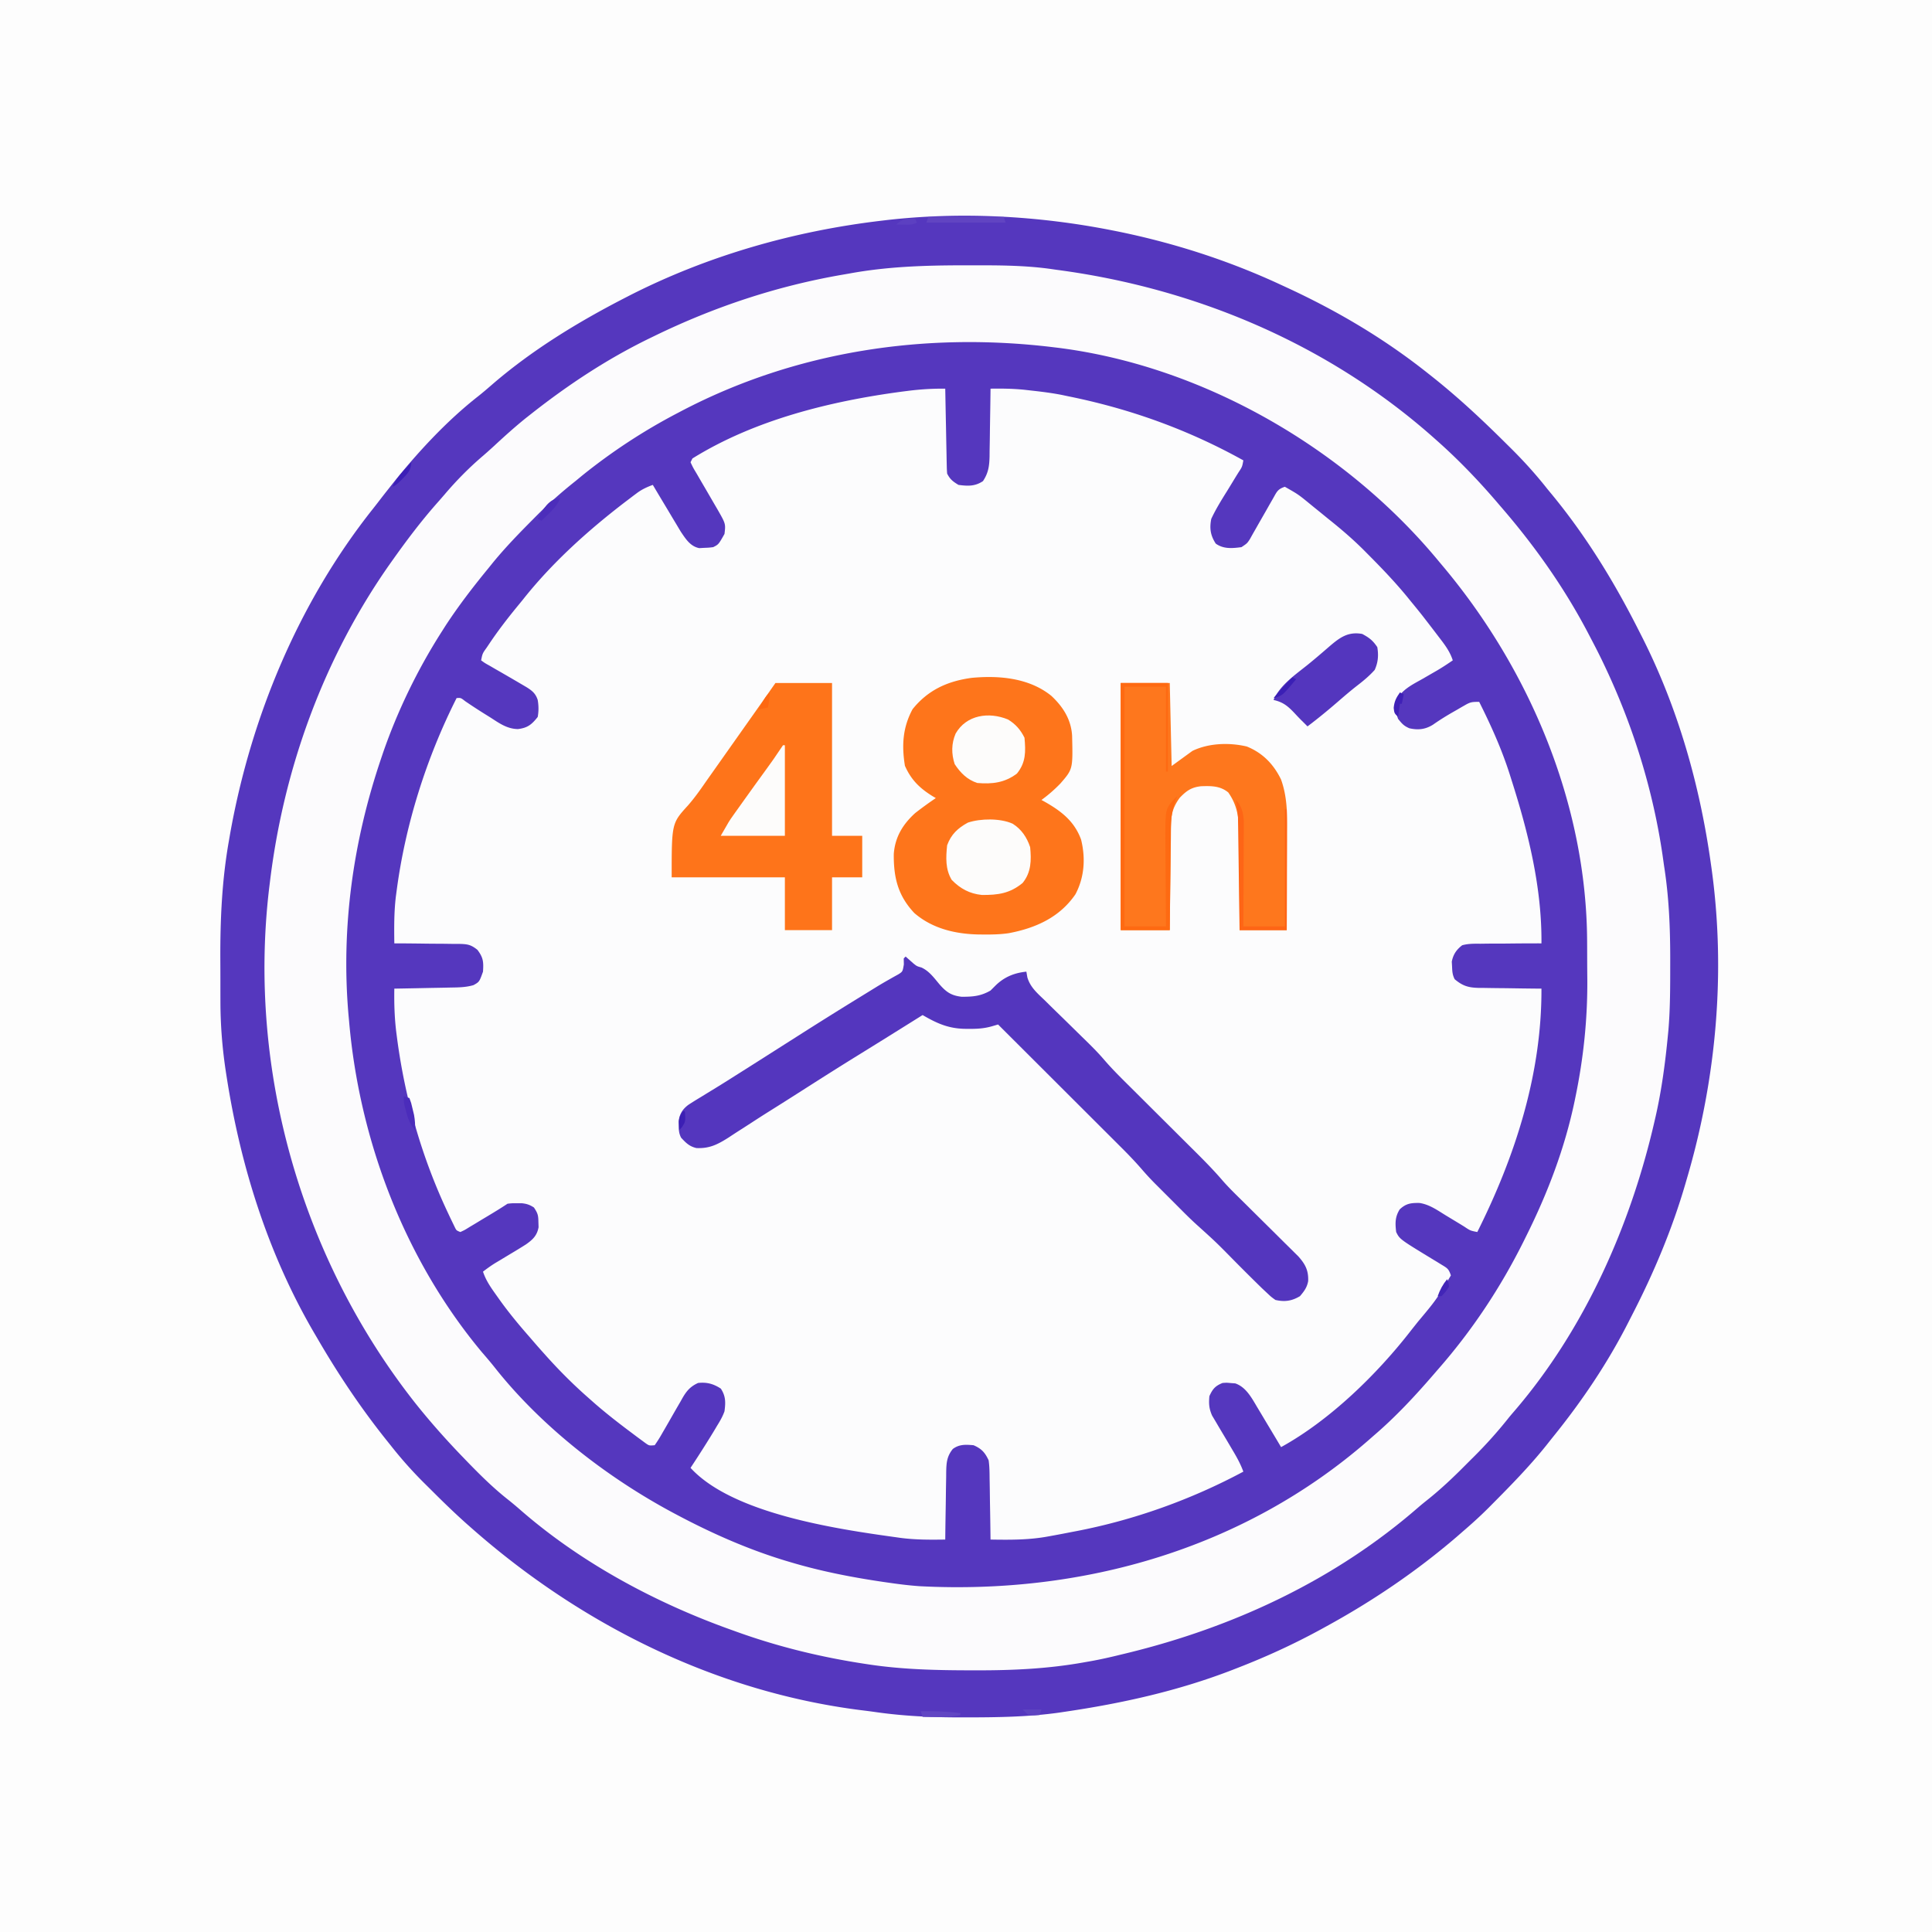 <svg xmlns="http://www.w3.org/2000/svg" width="1024" height="1024"><path fill="#FDFDFD" d="M0 0h1024v1024H0z"/><path fill="#FCFCFD" d="m589 122 2.404.472C621.59 128.54 651.095 138.01 679 151l3.495 1.615C709.22 165 733.928 179.647 757 198l1.906 1.508c13.508 10.711 25.935 22.252 38.166 34.39q1.652 1.639 3.308 3.273c7.02 6.94 13.496 14.069 19.62 21.829q1.5 1.83 3.012 3.652c18.3 22.36 33.028 46.584 45.988 72.348l1.324 2.604c19.001 37.556 30.563 78.27 36.426 119.834l.325 2.287c7.75 55.16 2.668 111.978-13.075 165.275l-.667 2.302c-7.056 24.252-16.804 47.398-28.367 69.823a642 642 0 0 0-1.897 3.71c-10.93 21.526-24.635 41.836-39.802 60.594a510 510 0 0 0-3.466 4.36c-8.971 11.243-19.04 21.525-29.176 31.711l-1.944 1.958c-4.396 4.382-8.97 8.5-13.681 12.542l-3.062 2.668C750.745 832.845 727.49 848.608 703 862l-2.665 1.467C685.949 871.337 671.284 878.07 656 884l-3.054 1.191c-28.54 11.015-58.229 17.615-88.446 22.059l-3.322.495c-16.263 2.278-32.595 2.492-48.99 2.505l-2.984.004c-15.281-.004-30.222-.675-45.37-2.848-2.624-.376-5.25-.708-7.88-1.027C379.06 896.578 307.732 860.893 250 810l-2.222-1.953c-6.3-5.596-12.336-11.419-18.292-17.376a1215 1215 0 0 0-4.652-4.612A218 218 0 0 1 207 766l-1.8-2.242C191.305 746.424 179.143 728.21 168 709l-1.3-2.211c-24.373-41.606-39.084-88.182-46.512-135.664l-.32-2.031c-1.99-12.806-3.023-25.37-3.036-38.328l-.01-3.745q-.007-3.908-.007-7.815c-.002-3.904-.02-7.807-.04-11.71-.047-20.657.9-41.06 4.475-61.433l.657-3.81c11.02-62.112 36.364-123.002 75.75-172.561 1.723-2.17 3.407-4.369 5.093-6.567A1216 1216 0 0 1 206 259l1.926-2.453c13.335-16.675 28.588-33.235 45.394-46.426 2.444-1.934 4.802-3.945 7.152-5.992C281.716 185.714 306.067 170.84 331 158l2.735-1.41C375.241 135.46 420.815 122.477 467 117l2.952-.355c39.384-4.493 80.212-2.283 119.048 5.355"/><path fill="#FCFBFD" d="m589 122 2.404.472C621.59 128.54 651.095 138.01 679 151l3.495 1.615C709.22 165 733.928 179.647 757 198l1.906 1.508c13.508 10.711 25.935 22.252 38.166 34.39q1.652 1.639 3.308 3.273c7.02 6.94 13.496 14.069 19.62 21.829q1.5 1.83 3.012 3.652c18.3 22.36 33.028 46.584 45.988 72.348l1.324 2.604c19.001 37.556 30.563 78.27 36.426 119.834l.325 2.287c7.75 55.16 2.668 111.978-13.075 165.275l-.667 2.302c-7.056 24.252-16.804 47.398-28.367 69.823a642 642 0 0 0-1.897 3.71c-10.93 21.526-24.635 41.836-39.802 60.594a510 510 0 0 0-3.466 4.36c-8.971 11.243-19.04 21.525-29.176 31.711l-1.944 1.958c-4.396 4.382-8.97 8.5-13.681 12.542l-3.062 2.668C750.745 832.845 727.49 848.608 703 862l-2.665 1.467C685.949 871.337 671.284 878.07 656 884l-3.054 1.191c-28.54 11.015-58.229 17.615-88.446 22.059l-3.322.495c-16.263 2.278-32.595 2.492-48.99 2.505l-2.984.004c-15.281-.004-30.222-.675-45.37-2.848-2.624-.376-5.25-.708-7.88-1.027C379.06 896.578 307.732 860.893 250 810l-2.222-1.953c-6.3-5.596-12.336-11.419-18.292-17.376a1215 1215 0 0 0-4.652-4.612A218 218 0 0 1 207 766l-1.8-2.242C191.305 746.424 179.143 728.21 168 709l-1.3-2.211c-24.373-41.606-39.084-88.182-46.512-135.664l-.32-2.031c-1.99-12.806-3.023-25.37-3.036-38.328l-.01-3.745q-.007-3.908-.007-7.815c-.002-3.904-.02-7.807-.04-11.71-.047-20.657.9-41.06 4.475-61.433l.657-3.81c11.02-62.112 36.364-123.002 75.75-172.561 1.723-2.17 3.407-4.369 5.093-6.567A1216 1216 0 0 1 206 259l1.926-2.453c13.335-16.675 28.588-33.235 45.394-46.426 2.444-1.934 4.802-3.945 7.152-5.992C281.716 185.714 306.067 170.84 331 158l2.735-1.41C375.241 135.46 420.815 122.477 467 117l2.952-.355c39.384-4.493 80.212-2.283 119.048 5.355m-107.937 85.188-3.139.4C439.954 212.659 399.87 222.568 367 243l-1 2c1.358 2.895 1.358 2.895 3.332 6.18l1.066 1.846c1.13 1.954 2.272 3.902 3.414 5.849q1.694 2.913 3.383 5.828 1.542 2.654 3.093 5.304c4.357 7.618 4.357 7.618 3.712 12.993-3.158 5.579-3.158 5.579-6 7-2.207.273-2.207.273-4.812.375l-2.583.148c-4.723-.948-7.132-4.825-9.733-8.66q-1.05-1.733-2.079-3.476c-.37-.615-.74-1.23-1.122-1.862a1269 1269 0 0 1-3.483-5.837q-1.193-1.99-2.39-3.979Q348.89 261.86 346 257c-3.144 1.172-5.81 2.386-8.496 4.398l-1.92 1.434-2.022 1.543-2.128 1.613C311.608 281.166 292.486 298.377 277 318q-1.433 1.75-2.871 3.496c-5.258 6.415-10.262 12.923-14.879 19.817l-1.304 1.94c-2.224 3.112-2.224 3.112-2.946 6.747 2.005 1.458 2.005 1.458 4.602 2.898l2.925 1.704 3.098 1.773c3.799 2.196 7.594 4.399 11.375 6.625l1.98 1.165c3.038 1.89 4.909 3.38 6.02 6.835.522 3.073.553 5.929 0 9-3.207 4.05-5.385 5.805-10.492 6.422-5.766-.078-9.918-3.133-14.633-6.172l-2.629-1.633a288 288 0 0 1-10.738-7.008c-2.292-1.789-2.292-1.789-4.508-1.609-16.02 31.777-27.184 67.048-31.812 102.375l-.376 2.805c-.986 8.276-.924 16.5-.812 24.82l3.684.012c4.52.022 9.04.077 13.558.14q2.933.036 5.864.044c2.813.009 5.624.05 8.437.097l2.64-.012c4.448.107 6.259.273 9.846 3.138 3.125 4.092 3.316 6.41 2.971 11.581-1.939 5.409-1.939 5.409-5.05 7.142-4.013 1.167-7.808 1.214-11.97 1.272l-2.601.059c-2.73.06-5.46.106-8.191.152q-2.785.057-5.569.117-6.81.142-13.619.258c-.14 8.186.115 16.133 1.188 24.25l.403 3.096c4.343 31.847 13.087 62.322 26.784 91.404l1.3 2.764 2.307 4.778c.912 1.88.912 1.88 3.018 2.708 2.326-1.065 2.326-1.065 4.902-2.676l2.948-1.76 3.088-1.876 3.076-1.842c3.705-2.225 7.39-4.448 10.986-6.846 2.34-.266 2.34-.266 4.938-.25l2.59-.016c2.659.286 4.235.816 6.472 2.266 2.115 3.173 2.32 4.202 2.375 7.875l.086 2.555c-.792 4.415-3.07 6.597-6.694 9.133a312 312 0 0 1-8.267 5.062 3853 3853 0 0 0-5.656 3.414l-2.526 1.506c-2.202 1.382-4.263 2.863-6.318 4.455 1.628 4.932 4.45 8.816 7.438 13l1.61 2.267C270.01 696.17 275.386 702.624 281 709l1.82 2.121A391 391 0 0 0 288 717l1.268 1.42c7.177 8.013 14.644 15.49 22.732 22.58l2.977 2.637c6.481 5.659 13.252 10.906 20.148 16.05l2.516 1.894 2.367 1.743 2.114 1.565c1.945 1.365 1.945 1.365 4.878 1.111a71 71 0 0 0 4.055-6.457l1.162-1.996c1.643-2.825 3.262-5.664 4.88-8.503a964 964 0 0 1 3.583-6.189l1.086-1.941c2.232-3.825 4.187-6.06 8.234-7.914 4.646-.51 8.177.462 12.063 3 2.63 4.074 2.555 7.256 1.937 12-.982 2.788-2.379 5.184-3.937 7.688l-1.211 2.044A344 344 0 0 1 375 764l-1.31 2.092c-2.518 4-5.084 7.965-7.69 11.908 22.242 24.29 77.37 32.4 108.75 36.75l2.722.388c7.862 1.009 15.614.983 23.528.862l.044-3.868c.058-4.743.135-9.486.218-14.229q.051-3.077.084-6.154c.034-2.952.086-5.903.142-8.854l.02-2.772c.111-4.842.338-8.196 3.492-12.123 3.422-2.566 6.846-2.364 11-2 4.23 1.827 6.072 3.854 8 8 .464 3.223.488 6.424.512 9.676l.054 2.803c.054 2.945.088 5.889.121 8.833q.05 3.002.104 6.002.126 7.343.209 14.686c10.519.173 20.688.239 31.063-1.75l3.074-.556c2.96-.544 5.911-1.114 8.863-1.694l2.385-.453C601.176 805.624 631.382 794.795 659 780c-1.492-4.08-3.466-7.644-5.695-11.367q-1.086-1.842-2.168-3.684a747 747 0 0 0-3.41-5.733 539 539 0 0 1-3.297-5.583l-1.993-3.347c-1.632-3.732-1.799-6.253-1.437-10.286 1.696-3.816 3.151-5.474 7-7 2.184-.152 2.184-.152 4.438.063l2.246.16c5.604 1.88 8.655 7.529 11.523 12.39a1268.49 1268.49 0 0 1 4.605 7.7q1.194 1.989 2.39 3.978Q676.11 762.14 679 767c25.914-14.256 51.027-38.774 69-62q1.704-2.148 3.41-4.293c9.793-11.703 9.793-11.703 17.59-24.707-1.177-3.53-1.89-3.837-4.973-5.707l-2.478-1.53-2.611-1.576C741.905 656.81 741.905 656.81 740 653c-.555-4.632-.636-7.982 1.875-12 3.336-3.14 5.927-3.471 10.52-3.398 5.142.786 9.246 3.697 13.605 6.398q3.007 1.826 6.021 3.64 2.02 1.223 4.028 2.463c3.237 2.17 3.237 2.17 6.951 2.897 20.08-40.08 34.2-83.755 34-129l-3.577-.028c-4.395-.04-8.789-.106-13.183-.18q-2.849-.042-5.698-.063a750 750 0 0 1-8.206-.12l-2.558-.003c-5.507-.136-8.532-1.032-12.778-4.606-1.195-2.39-1.27-4.082-1.375-6.75l-.148-2.547c.74-3.82 2.472-6.37 5.523-8.703 3.224-.877 6.35-.839 9.676-.805l2.803-.041c2.945-.038 5.888-.034 8.833-.029q3.002-.027 6.002-.062c4.896-.052 9.79-.067 14.686-.063.252-29.692-7.011-58.897-16-87l-.883-2.793C795.87 396.91 790.248 384.47 784 372c-3.777 0-4.593.053-7.61 1.793l-2.025 1.155-2.115 1.24-2.18 1.241c-3.616 2.075-7.094 4.238-10.508 6.634-4.049 2.565-7.9 2.978-12.562 1.937-2.995-1.31-3.806-2.313-6-5-1.534-4.485-1.676-7.589.39-11.902 3.135-4.356 7.901-6.637 12.485-9.223q2.653-1.534 5.305-3.07l2.514-1.447c2.851-1.68 5.583-3.48 8.306-5.358-1.59-4.952-4.498-8.62-7.625-12.687l-1.645-2.162A1163 1163 0 0 0 756 329l-2.148-2.777A413 413 0 0 0 748 319l-2.418-2.98c-6.321-7.665-13.141-14.789-20.144-21.832l-2.613-2.64C716.86 285.609 710.587 280.236 704 275a2073 2073 0 0 1-4.074-3.328q-1.806-1.462-3.614-2.922l-1.814-1.484c-6.374-5.223-6.374-5.223-13.498-9.266-3.877 1.292-4.253 2.667-6.25 6.172l-1.844 3.203L671 270.75l-3.75 6.547-1.672 2.948c-.52.91-1.041 1.818-1.578 2.755l-1.516 2.731C661 288 661 288 658 290c-4.923.646-9.498 1.073-13.625-1.875-2.808-4.34-3.375-8.056-2.375-13.125 2.44-5.224 5.447-10.054 8.5-14.937a1489 1489 0 0 0 3.638-5.963 397 397 0 0 1 2.27-3.683c1.979-2.984 1.979-2.984 2.592-6.417-29.296-16.291-60.168-27.387-93-34l-2.883-.613c-5.831-1.168-11.71-1.858-17.617-2.512l-2.338-.266c-6.064-.632-12.068-.7-18.162-.609l-.044 3.852c-.058 4.73-.136 9.46-.218 14.19q-.051 3.068-.084 6.134c-.034 2.944-.086 5.888-.142 8.832l-.02 2.756c-.117 5.123-.578 8.835-3.492 13.236-4.236 2.824-8.025 2.667-13 2-2.934-1.796-4.472-2.944-6-6a71 71 0 0 1-.205-4.358l-.06-2.73-.051-2.951-.063-3.018q-.097-4.785-.183-9.568l-.131-6.477Q501.145 213.95 501 206c-6.751-.064-13.239.33-19.937 1.188"/><path fill="#5537BE" d="m558 184 3.232.39C638.256 194.237 713.785 238.127 763 298l1.316 1.561c46.413 55.068 76.584 126.691 76.887 199.326l.017 3.333q.014 3.478.02 6.956c.01 3.458.04 6.915.072 10.373.102 20.97-2.062 41.481-6.312 62.014l-.437 2.118C829.35 608.598 820.34 632.239 809 655l-1.359 2.751C795.371 682.415 780.191 705.306 762 726l-1.852 2.152C750.11 739.786 739.698 751.016 728 761l-2.762 2.426C659.24 820.968 573.83 845.18 487.52 840.723c-5.206-.362-10.356-.978-15.52-1.723l-3.436-.489C451.754 836.053 435.286 832.86 419 828l-2.648-.788C396.456 821.175 377.351 812.745 359 803l-1.937-1.025c-35.174-18.78-70.133-45.844-94.942-77.3-2.198-2.772-4.497-5.434-6.808-8.112C214.416 667.513 190.403 604.296 185 541l-.28-3.002c-4.017-46.3 2.386-92.055 17.28-135.998l.912-2.702c7.69-22.348 18.38-44.379 31.088-64.298l2.074-3.266C243.066 321.02 250.884 310.882 259 301l2.36-2.926c6.62-8.059 13.851-15.5 21.202-22.887l1.463-1.478c6.644-6.7 13.579-12.848 20.975-18.709q1.65-1.357 3.293-2.723c15.699-12.69 32.808-23.94 50.707-33.277l1.917-1.012C421.687 186.056 490.28 175.836 558 184m-76.937 23.188-3.139.4C439.954 212.659 399.87 222.568 367 243l-1 2c1.358 2.895 1.358 2.895 3.332 6.18l1.066 1.846c1.13 1.954 2.272 3.902 3.414 5.849q1.694 2.913 3.383 5.828 1.542 2.654 3.093 5.304c4.357 7.618 4.357 7.618 3.712 12.993-3.158 5.579-3.158 5.579-6 7-2.207.273-2.207.273-4.812.375l-2.583.148c-4.723-.948-7.132-4.825-9.733-8.66q-1.05-1.733-2.079-3.476c-.37-.615-.74-1.23-1.122-1.862a1269 1269 0 0 1-3.483-5.837q-1.193-1.99-2.39-3.979Q348.89 261.86 346 257c-3.144 1.172-5.81 2.386-8.496 4.398l-1.92 1.434-2.022 1.543-2.128 1.613C311.608 281.166 292.486 298.377 277 318q-1.433 1.75-2.871 3.496c-5.258 6.415-10.262 12.923-14.879 19.817l-1.304 1.94c-2.224 3.112-2.224 3.112-2.946 6.747 2.005 1.458 2.005 1.458 4.602 2.898l2.925 1.704 3.098 1.773c3.799 2.196 7.594 4.399 11.375 6.625l1.98 1.165c3.038 1.89 4.909 3.38 6.02 6.835.522 3.073.553 5.929 0 9-3.207 4.05-5.385 5.805-10.492 6.422-5.766-.078-9.918-3.133-14.633-6.172l-2.629-1.633a288 288 0 0 1-10.738-7.008c-2.292-1.789-2.292-1.789-4.508-1.609-16.02 31.777-27.184 67.048-31.812 102.375l-.376 2.805c-.986 8.276-.924 16.5-.812 24.82l3.684.012c4.52.022 9.04.077 13.558.14q2.933.036 5.864.044c2.813.009 5.624.05 8.437.097l2.64-.012c4.448.107 6.259.273 9.846 3.138 3.125 4.092 3.316 6.41 2.971 11.581-1.939 5.409-1.939 5.409-5.05 7.142-4.013 1.167-7.808 1.214-11.97 1.272l-2.601.059c-2.73.06-5.46.106-8.191.152q-2.785.057-5.569.117-6.81.142-13.619.258c-.14 8.186.115 16.133 1.188 24.25l.403 3.096c4.343 31.847 13.087 62.322 26.784 91.404l1.3 2.764 2.307 4.778c.912 1.88.912 1.88 3.018 2.708 2.326-1.065 2.326-1.065 4.902-2.676l2.948-1.76 3.088-1.876 3.076-1.842c3.705-2.225 7.39-4.448 10.986-6.846 2.34-.266 2.34-.266 4.938-.25l2.59-.016c2.659.286 4.235.816 6.472 2.266 2.115 3.173 2.32 4.202 2.375 7.875l.086 2.555c-.792 4.415-3.07 6.597-6.694 9.133a312 312 0 0 1-8.267 5.062 3853 3853 0 0 0-5.656 3.414l-2.526 1.506c-2.202 1.382-4.263 2.863-6.318 4.455 1.628 4.932 4.45 8.816 7.438 13l1.61 2.267C270.01 696.17 275.386 702.624 281 709l1.82 2.121A391 391 0 0 0 288 717l1.268 1.42c7.177 8.013 14.644 15.49 22.732 22.58l2.977 2.637c6.481 5.659 13.252 10.906 20.148 16.05l2.516 1.894 2.367 1.743 2.114 1.565c1.945 1.365 1.945 1.365 4.878 1.111a71 71 0 0 0 4.055-6.457l1.162-1.996c1.643-2.825 3.262-5.664 4.88-8.503a964 964 0 0 1 3.583-6.189l1.086-1.941c2.232-3.825 4.187-6.06 8.234-7.914 4.646-.51 8.177.462 12.063 3 2.63 4.074 2.555 7.256 1.937 12-.982 2.788-2.379 5.184-3.937 7.688l-1.211 2.044A344 344 0 0 1 375 764l-1.31 2.092c-2.518 4-5.084 7.965-7.69 11.908 22.242 24.29 77.37 32.4 108.75 36.75l2.722.388c7.862 1.009 15.614.983 23.528.862l.044-3.868c.058-4.743.135-9.486.218-14.229q.051-3.077.084-6.154c.034-2.952.086-5.903.142-8.854l.02-2.772c.111-4.842.338-8.196 3.492-12.123 3.422-2.566 6.846-2.364 11-2 4.23 1.827 6.072 3.854 8 8 .464 3.223.488 6.424.512 9.676l.054 2.803c.054 2.945.088 5.889.121 8.833q.05 3.002.104 6.002.126 7.343.209 14.686c10.519.173 20.688.239 31.063-1.75l3.074-.556c2.96-.544 5.911-1.114 8.863-1.694l2.385-.453C601.176 805.624 631.382 794.795 659 780c-1.492-4.08-3.466-7.644-5.695-11.367q-1.086-1.842-2.168-3.684a747 747 0 0 0-3.41-5.733 539 539 0 0 1-3.297-5.583l-1.993-3.347c-1.632-3.732-1.799-6.253-1.437-10.286 1.696-3.816 3.151-5.474 7-7 2.184-.152 2.184-.152 4.438.063l2.246.16c5.604 1.88 8.655 7.529 11.523 12.39a1268.49 1268.49 0 0 1 4.605 7.7q1.194 1.989 2.39 3.978Q676.11 762.14 679 767c25.914-14.256 51.027-38.774 69-62q1.704-2.148 3.41-4.293c9.793-11.703 9.793-11.703 17.59-24.707-1.177-3.53-1.89-3.837-4.973-5.707l-2.478-1.53-2.611-1.576C741.905 656.81 741.905 656.81 740 653c-.555-4.632-.636-7.982 1.875-12 3.336-3.14 5.927-3.471 10.52-3.398 5.142.786 9.246 3.697 13.605 6.398q3.007 1.826 6.021 3.64 2.02 1.223 4.028 2.463c3.237 2.17 3.237 2.17 6.951 2.897 20.08-40.08 34.2-83.755 34-129l-3.577-.028c-4.395-.04-8.789-.106-13.183-.18q-2.849-.042-5.698-.063a750 750 0 0 1-8.206-.12l-2.558-.003c-5.507-.136-8.532-1.032-12.778-4.606-1.195-2.39-1.27-4.082-1.375-6.75l-.148-2.547c.74-3.82 2.472-6.37 5.523-8.703 3.224-.877 6.35-.839 9.676-.805l2.803-.041c2.945-.038 5.888-.034 8.833-.029q3.002-.027 6.002-.062c4.896-.052 9.79-.067 14.686-.063.252-29.692-7.011-58.897-16-87l-.883-2.793C795.87 396.91 790.248 384.47 784 372c-3.777 0-4.593.053-7.61 1.793l-2.025 1.155-2.115 1.24-2.18 1.241c-3.616 2.075-7.094 4.238-10.508 6.634-4.049 2.565-7.9 2.978-12.562 1.937-2.995-1.31-3.806-2.313-6-5-1.534-4.485-1.676-7.589.39-11.902 3.135-4.356 7.901-6.637 12.485-9.223q2.653-1.534 5.305-3.07l2.514-1.447c2.851-1.68 5.583-3.48 8.306-5.358-1.59-4.952-4.498-8.62-7.625-12.687l-1.645-2.162A1163 1163 0 0 0 756 329l-2.148-2.777A413 413 0 0 0 748 319l-2.418-2.98c-6.321-7.665-13.141-14.789-20.144-21.832l-2.613-2.64C716.86 285.609 710.587 280.236 704 275a2073 2073 0 0 1-4.074-3.328q-1.806-1.462-3.614-2.922l-1.814-1.484c-6.374-5.223-6.374-5.223-13.498-9.266-3.877 1.292-4.253 2.667-6.25 6.172l-1.844 3.203L671 270.75l-3.75 6.547-1.672 2.948c-.52.91-1.041 1.818-1.578 2.755l-1.516 2.731C661 288 661 288 658 290c-4.923.646-9.498 1.073-13.625-1.875-2.808-4.34-3.375-8.056-2.375-13.125 2.44-5.224 5.447-10.054 8.5-14.937a1489 1489 0 0 0 3.638-5.963 397 397 0 0 1 2.27-3.683c1.979-2.984 1.979-2.984 2.592-6.417-29.296-16.291-60.168-27.387-93-34l-2.883-.613c-5.831-1.168-11.71-1.858-17.617-2.512l-2.338-.266c-6.064-.632-12.068-.7-18.162-.609l-.044 3.852c-.058 4.73-.136 9.46-.218 14.19q-.051 3.068-.084 6.134c-.034 2.944-.086 5.888-.142 8.832l-.02 2.756c-.117 5.123-.578 8.835-3.492 13.236-4.236 2.824-8.025 2.667-13 2-2.934-1.796-4.472-2.944-6-6a71 71 0 0 1-.205-4.358l-.06-2.73-.051-2.951-.063-3.018q-.097-4.785-.183-9.568l-.131-6.477Q501.145 213.95 501 206c-6.751-.064-13.239.33-19.937 1.188"/><path fill="#5537BE" d="m589 122 2.404.472C621.59 128.54 651.095 138.01 679 151l3.495 1.615C709.22 165 733.928 179.647 757 198l1.906 1.508c13.508 10.711 25.935 22.252 38.166 34.39q1.652 1.639 3.308 3.273c7.02 6.94 13.496 14.069 19.62 21.829q1.5 1.83 3.012 3.652c18.3 22.36 33.028 46.584 45.988 72.348l1.324 2.604c19.001 37.556 30.563 78.27 36.426 119.834l.325 2.287c7.75 55.16 2.668 111.978-13.075 165.275l-.667 2.302c-7.056 24.252-16.804 47.398-28.367 69.823a642 642 0 0 0-1.897 3.71c-10.93 21.526-24.635 41.836-39.802 60.594a510 510 0 0 0-3.466 4.36c-8.971 11.243-19.04 21.525-29.176 31.711l-1.944 1.958c-4.396 4.382-8.97 8.5-13.681 12.542l-3.062 2.668C750.745 832.845 727.49 848.608 703 862l-2.665 1.467C685.949 871.337 671.284 878.07 656 884l-3.054 1.191c-28.54 11.015-58.229 17.615-88.446 22.059l-3.322.495c-16.263 2.278-32.595 2.492-48.99 2.505l-2.984.004c-15.281-.004-30.222-.675-45.37-2.848-2.624-.376-5.25-.708-7.88-1.027C379.06 896.578 307.732 860.893 250 810l-2.222-1.953c-6.3-5.596-12.336-11.419-18.292-17.376a1215 1215 0 0 0-4.652-4.612A218 218 0 0 1 207 766l-1.8-2.242C191.305 746.424 179.143 728.21 168 709l-1.3-2.211c-24.373-41.606-39.084-88.182-46.512-135.664l-.32-2.031c-1.99-12.806-3.023-25.37-3.036-38.328l-.01-3.745q-.007-3.908-.007-7.815c-.002-3.904-.02-7.807-.04-11.71-.047-20.657.9-41.06 4.475-61.433l.657-3.81c11.02-62.112 36.364-123.002 75.75-172.561 1.723-2.17 3.407-4.369 5.093-6.567A1216 1216 0 0 1 206 259l1.926-2.453c13.335-16.675 28.588-33.235 45.394-46.426 2.444-1.934 4.802-3.945 7.152-5.992C281.716 185.714 306.067 170.84 331 158l2.735-1.41C375.241 135.46 420.815 122.477 467 117l2.952-.355c39.384-4.493 80.212-2.283 119.048 5.355m-139 23-3.761.65C411.556 151.677 378.627 162.634 347 178l-3.107 1.504C321.731 190.34 301.383 203.77 282 219l-2.996 2.352c-5.97 4.792-11.62 9.884-17.227 15.09a249 249 0 0 1-6.902 6.12c-6.78 5.892-13.098 12.32-18.926 19.153a371 371 0 0 1-4.554 5.226c-8.428 9.565-16.02 19.667-23.395 30.059l-1.366 1.924C171.506 348.887 150.234 407.512 143 468l-.355 2.874c-11.427 96.476 17.243 196.182 77.1 272.347C228 753.617 236.767 763.468 246 773l1.896 1.963c6.824 7.03 13.679 13.812 21.39 19.88 2.454 1.95 4.825 3.972 7.188 6.03C308.624 828.734 348.056 849.787 388 864l2.79 1.007c22.044 7.9 44.518 13.362 67.647 16.868l2.062.314c17.98 2.7 35.727 3.086 53.876 3.124l3.703.007c19.303.005 37.903-.866 56.922-4.32l2.704-.47c5.487-.972 10.887-2.19 16.296-3.53l3.022-.73c57.008-13.849 110.8-38.941 155.209-77.772a169 169 0 0 1 4.128-3.371c7.15-5.692 13.653-11.829 20.085-18.31q2.522-2.533 5.06-5.047A237 237 0 0 0 800 751q1.311-1.56 2.645-3.102C839.92 704.51 864.34 649.395 877 594l.598-2.604c3.149-13.99 5.022-28.13 6.402-42.396l.294-3.04c.969-11.53.949-23.083.956-34.648l.003-3.301c-.01-16.555-.671-32.634-3.253-49.011q-.423-2.98-.844-5.96c-5.044-34.216-15.43-67.772-30.156-99.04l-1.038-2.206c-2.214-4.655-4.557-9.234-6.962-13.794l-1.189-2.281C828.996 311.249 813.099 288.826 795 268l-1.75-2.055C783.21 254.25 772.562 243.192 761 233l-1.508-1.34C703.727 182.336 633.51 152.684 560 143l-3.712-.535c-14.42-1.946-28.886-1.862-43.413-1.84h-2.014c-20.603.01-40.562.628-60.861 4.375"/><path fill="#FE751B" d="M557.246 368.82c6.178 5.781 10.47 12.508 10.992 21.094.422 17.7.422 17.7-6.144 25.29A75.7 75.7 0 0 1 552 424l1.941 1.066C562.644 430.034 569.477 435.34 573 445c2.437 9.879 1.783 19.971-3 29-8.406 12.258-21.086 17.911-35.359 20.612-4.343.638-8.632.729-13.016.7-.919-.005-1.838-.01-2.785-.017-12.334-.22-24.674-3.078-34.23-11.37-8.724-9.256-11.014-18.89-10.883-31.35.682-8.92 4.745-15.617 11.273-21.575 3.576-2.805 7.242-5.445 11-8l-1.758-1.031c-6.84-4.244-11.355-8.68-14.617-16.094-1.752-10.861-1.17-20.311 4.063-30 8.16-10.144 18.5-14.864 31.324-16.594 14.551-1.37 30.502.032 42.234 9.54"/><path fill="#5436BE" d="m480 507 4.2 3.71c1.788 1.415 1.788 1.415 4.163 2.08 4.16 1.91 6.641 5.433 9.532 8.866 3.62 4.162 6.281 6.023 11.753 6.645 5.94.025 10.177-.3 15.352-3.301l2.438-2.437c4.648-4.649 10.02-6.909 16.562-7.563l.511 2.983c1.54 5.327 5.414 8.545 9.313 12.294l2.363 2.334c2.488 2.454 4.994 4.89 7.5 7.327q3.729 3.653 7.448 7.315 2.31 2.272 4.634 4.531c3.3 3.225 6.499 6.463 9.496 9.972 4.483 5.211 9.386 10.007 14.262 14.846q2.64 2.623 5.275 5.25Q610.398 587.432 616 593q6.5 6.463 12.99 12.935 2.58 2.567 5.163 5.13c4.887 4.865 9.661 9.762 14.142 15.008 3.488 3.943 7.287 7.588 11.033 11.282l5.36 5.323q4.187 4.15 8.38 8.294a4447 4447 0 0 1 8.135 8.071l2.538 2.497 2.358 2.347 2.069 2.047c3.671 4.14 5.412 7.403 5.187 13.07-.596 3.35-2.175 5.452-4.355 7.996-4.326 2.576-8.097 3.117-13 2-2.22-1.592-2.22-1.592-4.516-3.754l-2.639-2.476a1108 1108 0 0 1-15.47-15.395c-8.874-9-8.874-9-18.243-17.475-4.523-4.031-8.757-8.378-13.032-12.67q-2.49-2.495-4.989-4.982l-3.24-3.244-1.471-1.466a154 154 0 0 1-7.622-8.261c-3.573-4.097-7.329-7.963-11.182-11.795l-2.131-2.131q-3.447-3.445-6.899-6.882l-4.812-4.809q-6.303-6.295-12.611-12.586-6.448-6.434-12.891-12.87A57698 57698 0 0 0 529 543l-3.362.983c-4.166 1.165-7.727 1.362-12.013 1.33l-2.269-.013c-8.83-.18-14.834-2.935-22.356-7.3l-1.87 1.17c-10.902 6.824-21.809 13.64-32.755 20.393-9.983 6.164-19.878 12.463-29.769 18.774a2217 2217 0 0 1-16.461 10.42 632 632 0 0 0-10.03 6.424 871 871 0 0 1-6.958 4.466 424 424 0 0 0-5 3.274c-5.79 3.665-10.122 5.905-17.059 5.566-3.706-.86-5.533-2.724-8.098-5.487-1.15-2.299-1.198-3.755-1.25-6.312l-.078-2.301c.534-3.883 1.913-6.297 5.05-8.713 2.225-1.475 4.488-2.864 6.778-4.236l5.2-3.2 2.68-1.634c4.004-2.451 7.968-4.965 11.933-7.479l4.738-2.992c5.323-3.367 10.636-6.75 15.949-10.133l11-7 2.404-1.53a2416 2416 0 0 1 30.159-18.845l3.28-2.019 3.16-1.942 3.045-1.877a233 233 0 0 1 5.914-3.463l2.749-1.562 2.435-1.345c2.274-1.443 2.274-1.443 2.916-5.23L479 508z"/><path fill="#FE741A" d="M411 362h30v81h16v22h-16v28h-25v-28h-60c0-28.615 0-28.615 8.578-38.031 3.466-3.955 6.445-8.14 9.422-12.469a1922 1922 0 0 1 3-4.25l1.5-2.125 6.001-8.502 2.988-4.233 7.687-10.886 1.592-2.254 2.96-4.191c3.773-5.343 7.521-10.701 11.272-16.059"/><path fill="#FE771D" d="M594 362h26l1 44 11-8c8.616-4.178 19.5-4.515 28.816-2.344 8.46 3.414 14.248 9.42 18.176 17.524 3.269 9.146 3.273 17.994 3.203 27.574l-.008 4.535q-.014 5.925-.05 11.851c-.02 4.043-.03 8.085-.04 12.128A9478 9478 0 0 1 682 493h-25l-.012-5.625q-.031-9.25-.12-18.5c-.034-3.734-.06-7.469-.064-11.204a965 965 0 0 0-.077-10.835q-.02-2.055-.013-4.111c.022-8.592-.65-15.556-5.714-22.725-4.352-3.523-8.97-3.457-14.383-3.281-5.196.558-7.811 2.438-11.367 6.156-3.477 4.829-4.496 8.454-4.569 14.384l-.06 3.76-.035 4.032q-.028 2.074-.059 4.149c-.051 3.628-.09 7.256-.128 10.884-.04 3.707-.091 7.414-.141 11.121-.097 7.265-.18 14.53-.258 21.795h-26z"/><path fill="#FDFCFB" d="M536.688 436.563c4.701 2.912 7.588 7.265 9.312 12.437.687 6.974.586 13.383-4 19-6.752 5.548-13.017 6.415-21.598 6.348-6.498-.664-11.437-3.335-15.965-7.973-3.43-5.667-3.105-11.952-2.437-18.375 2.083-5.729 5.659-9.097 11-12 6.746-2.249 17.17-2.37 23.688.563"/><path fill="#5436BE" d="M722 336c3.752 2.015 5.636 3.455 8 7 .716 4.369.439 8.023-1.375 12.063-2.96 3.311-6.131 5.893-9.645 8.597-3.44 2.7-6.74 5.537-10.043 8.402C703.75 376.547 698.485 380.88 693 385l-2.062-2.062-1.383-1.368a133 133 0 0 1-3.235-3.39c-3.528-3.749-6.12-6.039-11.32-7.18 3.512-7.915 11.401-13.276 17.988-18.559a308 308 0 0 0 6.43-5.351l1.743-1.493a867 867 0 0 0 3.336-2.88c5.538-4.744 9.932-8.08 17.503-6.717"/><path fill="#FDFCFB" d="M534.254 381.34c4.011 2.425 6.628 5.424 8.746 9.66.682 7.373.767 13.133-4 19-6.476 4.898-13.118 5.663-21 5-5.378-1.758-8.922-5.338-12-10-1.788-5.482-1.769-10.9.5-16.187 5.675-9.922 17.575-11.665 27.754-7.473M415 395h1v48h-34c4.502-7.878 4.502-7.878 6.559-10.77l1.4-1.977 1.478-2.065 1.561-2.197c4.51-6.335 9.063-12.638 13.637-18.926 2.291-3.157 4.55-6.314 6.678-9.585z"/><path fill="#FE6A12" d="M594 362h25v47h-1v-45h-22v127h22l-.048-4.982c-.054-6.131-.088-12.263-.117-18.394q-.022-3.972-.061-7.944c-.037-3.818-.054-7.635-.067-11.453-.015-1.174-.03-2.347-.047-3.556-.003-15.977-.003-15.977 4.944-21.444L624 422l-1.468 3.597c-2.163 6.527-2.01 13.027-2.044 19.844q-.025 2.067-.054 4.132c-.047 3.595-.077 7.19-.104 10.786-.03 3.68-.076 7.36-.121 11.041-.086 7.2-.152 14.4-.209 21.6h-26z"/><path fill="#FE6516" d="M655 424c3.125 3.125 3.888 6.615 4.24 10.961l-.013 3.136v3.578l-.032 3.817-.008 3.943q-.014 5.163-.05 10.327c-.02 3.52-.03 7.039-.04 10.558A7225 7225 0 0 1 659 491h22v-62h1v64h-25l-.076-5.688q-.126-9.323-.263-18.644a7657 7657 0 0 1-.158-11.299q-.072-5.456-.156-10.912-.03-2.077-.056-4.155a1748 1748 0 0 0-.086-5.838c-.015-1.106-.03-2.211-.047-3.35-.158-3.107-.585-6.06-1.158-9.114"/><path fill="#6144C2" d="M492 115h40l1 3h-42z"/><path fill="#4C2DBB" d="M297 264c-1.477 3.452-3.438 5.65-6.125 8.25l-2.195 2.14L287 276l-2-1c2.548-4.813 6.135-11 12-11"/><path fill="#4B2CBB" d="m214 581 3 1c.95 2.547.95 2.547 1.688 5.75.25 1.047.502 2.093.761 3.172.498 2.78.66 5.263.551 8.078-2.577-3.054-3.696-5.705-4.687-9.562l-.762-2.88C214 584 214 584 214 581"/><path fill="#6146C3" d="M488 907c7.097-.108 13.96.061 21 1v1c-4.283 1.056-8.43 1.117-12.812 1.063l-2.1-.014q-2.544-.02-5.088-.049z"/><path fill="#3F20B7" d="m742 367 2 1-1 5h-1l-1 7c-2-2-2-2-2.312-4.812.344-3.51 1.3-5.337 3.312-8.188"/><path fill="#3C1FB7" d="M218 245c0 4.604-2.459 6.432-5.562 9.688C210 257 210 257 208 258c1.516-3.478 3.577-5.956 6.125-8.75l2.195-2.422z"/><path fill="#3B1FB5" d="m685 359 2 1-2.875 3.375-1.617 1.898c-2.454 2.81-3.854 3.996-7.508 4.727 3.208-3.806 6.407-7.546 10-11"/><path fill="#FD6811" d="M408 367c0 2.84-.403 5.237-1 8l-5 1c3.75-6.75 3.75-6.75 6-9"/><path fill="#4225B7" d="M767 678c.75 1.688.75 1.688 1 4-1.812 2.75-1.812 2.75-4 5h-2c1.25-3.46 2.675-6.147 5-9"/><path fill="#5E43C1" d="M542 906h10l-1 3c-2.812.188-2.812.188-6 0z"/><path fill="#3C1FB4" d="M362 589h1c.37 5.415.37 5.415-1.5 8.375L360 599c-.25-6.625-.25-6.625 2-10"/><path fill="#5C40C1" d="m485 116 1 2c-2.405 1.203-3.95 1.1-6.625 1.063l-2.477-.028L475 119c3.318-3.063 5.552-3.303 10-3"/></svg>